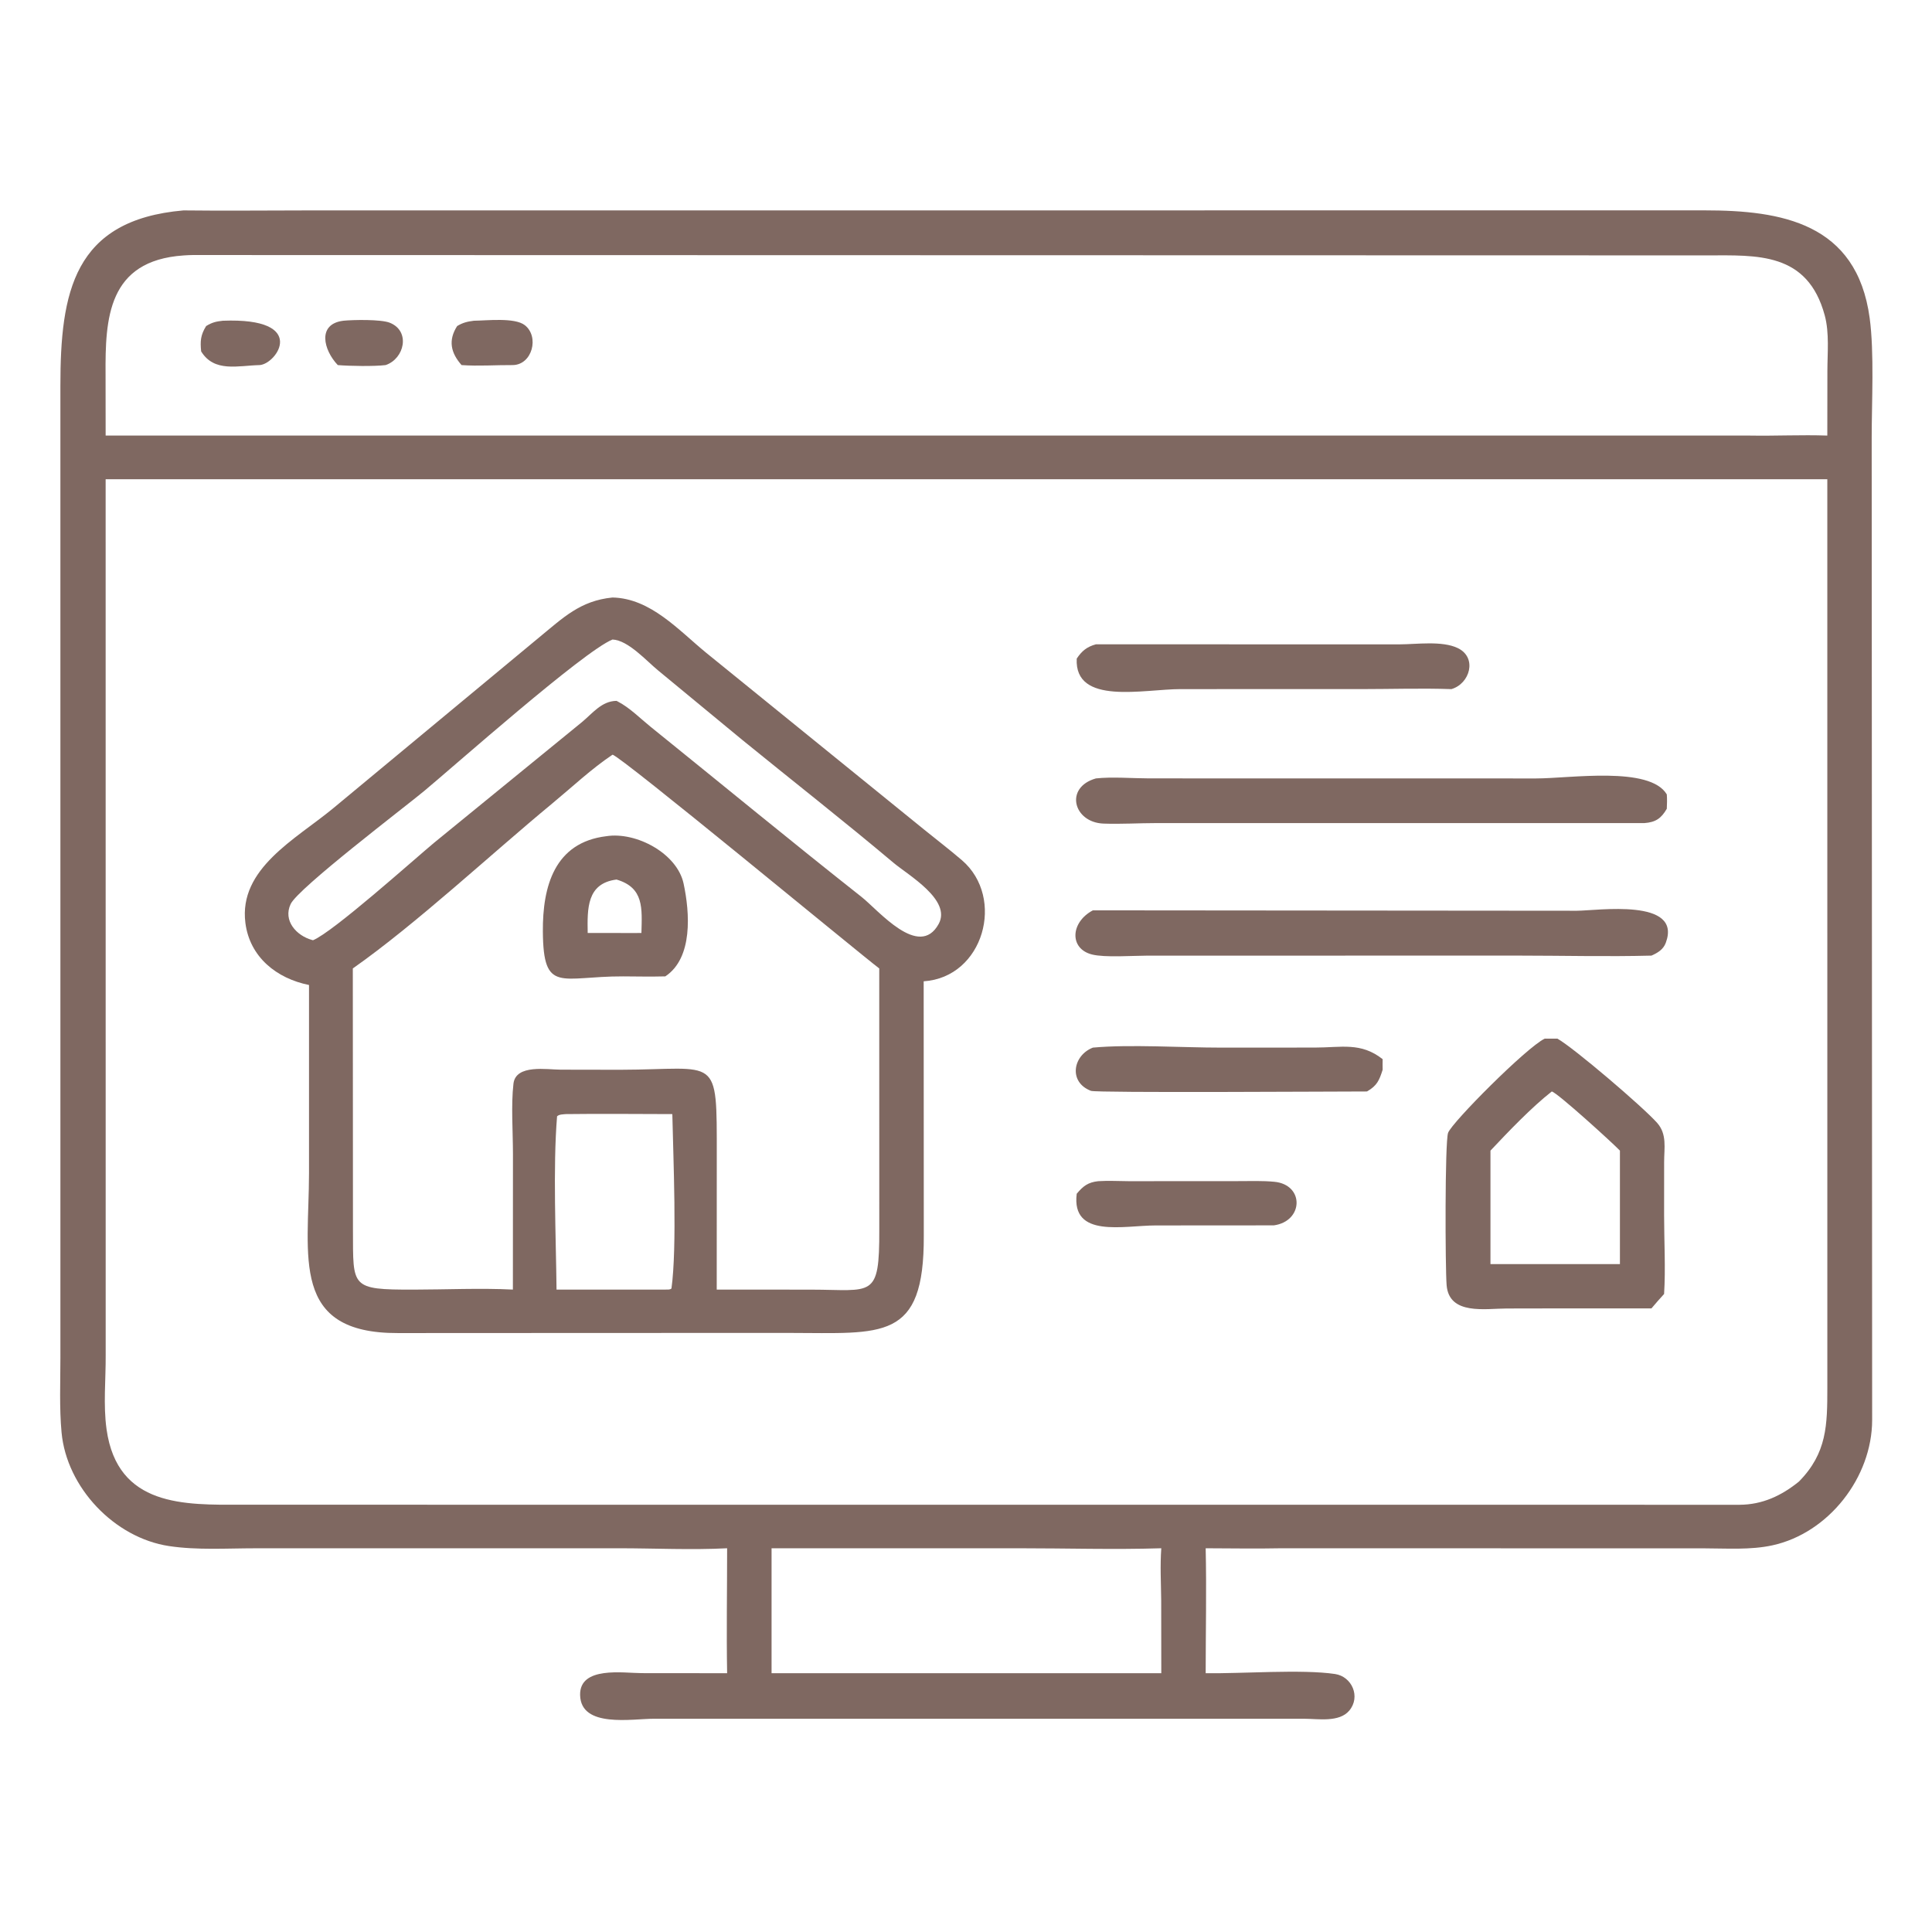 <?xml version="1.0" encoding="utf-8" ?>
<svg xmlns="http://www.w3.org/2000/svg" xmlns:xlink="http://www.w3.org/1999/xlink" width="1024" height="1024">
	<path fill="#7F6861" transform="scale(2 2)" d="M48.626 55.76C59.666 55.897 70.723 55.762 81.765 55.762L451.783 55.749C472.04 55.75 492.066 59.049 495.482 84.277C496.719 93.415 496.019 106.623 496.018 115.958L496.139 376.34C496.114 391.474 484.647 406.282 469.696 409.532C463.885 410.795 457.619 410.336 451.696 410.327L339.625 410.306C332.924 410.442 326.22 410.327 319.517 410.306C319.763 421.323 319.522 432.396 319.517 443.419C329.006 443.568 344.973 442.321 353.792 443.628C358.289 444.295 360.645 449.673 357.571 453.328C354.904 456.498 349.347 455.5 345.709 455.488L173.344 455.484C167.513 455.48 153.955 458.017 153.736 449.238C153.543 441.456 165.271 443.395 170.075 443.398L192.695 443.419C192.5 432.394 192.698 421.335 192.695 410.306C183.237 410.793 173.538 410.308 164.052 410.306L67.707 410.312C60.187 410.312 52.226 410.845 44.797 409.724C30.291 407.535 17.651 394.186 16.311 379.589C15.711 373.064 16.005 366.346 16.008 359.792L16.005 102.236C16.008 77.534 19.435 58.283 48.626 55.76ZM27.996 127L28.007 358.998C28.061 365.545 27.328 372.288 28.242 378.794C31.131 399.373 48.96 398.801 64.035 398.764L461.036 398.781C467.052 398.747 472.122 396.374 476.742 392.625C484.185 385.07 484.26 377.611 484.263 367.739L484.257 127L27.996 127ZM48.626 67.698C28.506 69.073 27.878 84.461 27.976 99.259L27.996 115.43L463.662 115.43C470.534 115.552 477.38 115.19 484.257 115.43L484.276 98.354C484.281 93.581 484.829 88.24 483.582 83.609C479.039 66.739 465.631 67.664 452.409 67.68L51.035 67.587C50.23 67.594 49.428 67.638 48.626 67.698ZM269.998 410.306L204.472 410.306L204.472 443.419L242.079 443.419L307.755 443.419L307.73 424.154C307.685 419.53 307.415 414.927 307.755 410.306C295.217 410.695 282.549 410.302 269.998 410.306Z"/>
	<path fill="#7F6861" transform="scale(2 2)" d="M90.985 84.998C93.603 84.733 100.955 84.596 103.297 85.529C108.857 87.746 107.187 95.08 102.19 96.75C99.18 97.121 92.597 97.018 89.517 96.75C85.727 92.772 83.978 85.857 90.985 84.998Z"/>
	<path fill="#7F6861" transform="scale(2 2)" d="M59.045 84.998C81.931 84.11 73.345 96.463 68.812 96.75C63.129 96.874 56.786 98.776 53.307 93.124C53.034 90.397 53.15 88.79 54.626 86.408C56.16 85.452 57.277 85.183 59.045 84.998Z"/>
	<path fill="#7F6861" transform="scale(2 2)" d="M125.577 84.998C128.97 84.964 136.4 84.083 139.081 86.175C142.978 89.215 141.066 96.645 135.922 96.75C131.418 96.717 126.806 97.073 122.318 96.75C119.446 93.483 118.732 90.183 121.148 86.408C122.643 85.501 123.87 85.212 125.577 84.998Z"/>
	<path fill="#7F6861" transform="scale(2 2)" d="M291.044 313.026C293.705 312.848 296.48 313.017 299.152 313.027L328.121 313.01C331.288 313.009 334.546 312.882 337.7 313.182C345.721 313.943 345.472 323.652 337.572 324.734L306.247 324.756C297.803 324.759 283.861 328.233 285.342 316.355C287.033 314.333 288.335 313.314 291.044 313.026Z"/>
	<path fill="#7F6861" transform="scale(2 2)" d="M289.624 277.63C299.45 276.724 313.285 277.636 323.56 277.63L348.436 277.618C355.474 277.618 360.633 276.126 366.414 280.689C366.386 281.623 366.412 282.565 366.414 283.5C365.517 286.325 364.929 287.712 362.266 289.251C354.157 289.251 290.616 289.658 289.119 289.086C283.087 286.784 284.309 279.699 289.624 277.63Z"/>
	<path fill="#7F6861" transform="scale(2 2)" d="M290.426 170.751L370.93 170.761C375.398 170.752 382.157 169.75 386.314 171.743C391.573 174.265 389.548 181.218 384.634 182.623C376.726 182.348 368.721 182.617 360.8 182.618L312.873 182.621C303.115 182.623 284.72 187.028 285.342 174.542C286.698 172.501 288.033 171.406 290.426 170.751Z"/>
	<path fill="#7F6861" transform="scale(2 2)" d="M290.426 206.289C294.688 205.826 300.113 206.268 304.513 206.28L407.1 206.296C416.049 206.298 437.19 202.938 441.719 210.523C441.824 211.804 441.774 213.056 441.719 214.337C440.241 216.869 438.793 217.908 435.752 218.13L306.422 218.125C301.803 218.127 297.047 218.426 292.45 218.261C284.478 217.973 281.993 208.69 290.426 206.289Z"/>
	<path fill="#7F6861" transform="scale(2 2)" d="M289.624 241.25L417.889 241.358C423.355 241.333 445.925 237.922 441.441 249.878C440.778 251.646 439.296 252.518 437.655 253.246C425.944 253.552 414.177 253.247 402.458 253.244L304.024 253.254C300.228 253.26 292.815 253.812 289.39 252.949C283.341 251.426 283.659 244.413 289.624 241.25Z"/>
	<path fill="#7F6861" transform="scale(2 2)" d="M409.354 275.255L412.737 275.255C417.013 277.647 435.386 293.322 439.152 297.569C441.829 300.589 441.012 304.213 441.012 307.997L441.005 322.007C441 328.759 441.429 336.256 441 342.923C439.856 344.172 438.741 345.434 437.655 346.734L415.562 346.734L399.309 346.764C393.71 346.769 384.032 348.615 383.369 340.59C383.001 336.132 382.888 302.615 383.76 300.209C384.758 297.453 404.492 277.608 409.354 275.255ZM411.241 289.251C405.84 293.485 399.733 299.892 394.989 304.929L394.989 334.995L413.625 334.995L429.298 334.995L429.298 304.929C427.392 302.929 412.75 289.603 411.241 289.251Z"/>
	<path fill="#7F6861" transform="scale(2 2)" d="M162.321 158.345C172.412 158.556 179.813 166.988 187.12 172.974L244.916 219.859C248.243 222.57 251.683 225.18 254.935 227.979C266.503 237.935 260.687 259.018 244.783 260.055L244.814 327.472C244.938 355.55 233.952 353.258 209.138 353.239L164.375 353.248L105.487 353.277C76.812 353.397 81.871 332.959 81.891 310.894L81.891 261.033C73.359 259.32 66.192 253.685 65.031 244.579C63.2 230.21 78.338 222.413 88.219 214.267L142.857 168.938C149.234 163.707 153.772 159.184 162.321 158.345ZM162.321 200.007C156.76 203.722 151.567 208.621 146.391 212.897C129.984 226.452 110.437 244.743 93.5 256.65L93.538 326.129C93.599 341.177 92.84 341.788 109.566 341.763C118.199 341.75 127.358 341.323 135.922 341.75L135.94 305.81C135.939 300.003 135.412 292.84 136.072 287.188C136.683 281.963 144.998 283.47 148.613 283.473L164.375 283.5C190.516 283.444 189.954 279.067 189.953 306.377L189.94 341.75L214.87 341.767C231.247 341.784 233.081 344.348 233.02 325.797L233.01 256.65C227.431 252.415 164.241 200.133 162.321 200.007ZM162.321 169.48C154.614 172.592 120.131 203.217 112.334 209.685C107.074 214.047 78.975 235.404 77.02 239.592C74.965 243.994 78.547 247.93 82.626 249.084L82.949 249.173C88.271 247 109.555 227.914 115.034 223.344L154.172 191.406C157.022 189.058 159.442 185.773 163.386 185.738L163.714 185.905C166.908 187.56 169.653 190.377 172.444 192.628C191.076 207.65 209.544 222.881 228.332 237.706C232.772 241.209 243.581 254.293 248.754 244.864C252.241 238.506 240.687 231.929 236.759 228.623C223.639 217.581 210.131 207.008 196.833 196.183L174.471 177.726C171.381 175.223 166.5 169.659 162.321 169.48ZM149.973 295.247C149.219 295.325 148.204 295.289 147.63 295.83C146.51 309.44 147.343 327.897 147.487 341.75L176.312 341.75C176.928 341.733 177.449 341.854 177.944 341.466C179.469 330.508 178.414 306.756 178.174 295.247C168.777 295.235 159.369 295.126 149.973 295.247Z"/>
	<path fill="#7F6861" transform="scale(2 2)" d="M160.698 221.6C168.616 220.369 179.451 226.174 181.161 234.164C182.812 241.878 183.674 253.872 176.312 258.75C172.586 258.847 168.852 258.778 165.125 258.75C148.601 258.703 143.986 263.479 143.865 246.864C143.778 234.945 146.922 223.255 160.698 221.6ZM163.386 233.089C155.467 234.1 155.64 240.795 155.746 247.249L163.386 247.249C165.585 247.26 167.786 247.289 169.984 247.249C170.144 240.725 170.696 235.235 163.386 233.089Z"/>
</svg>
